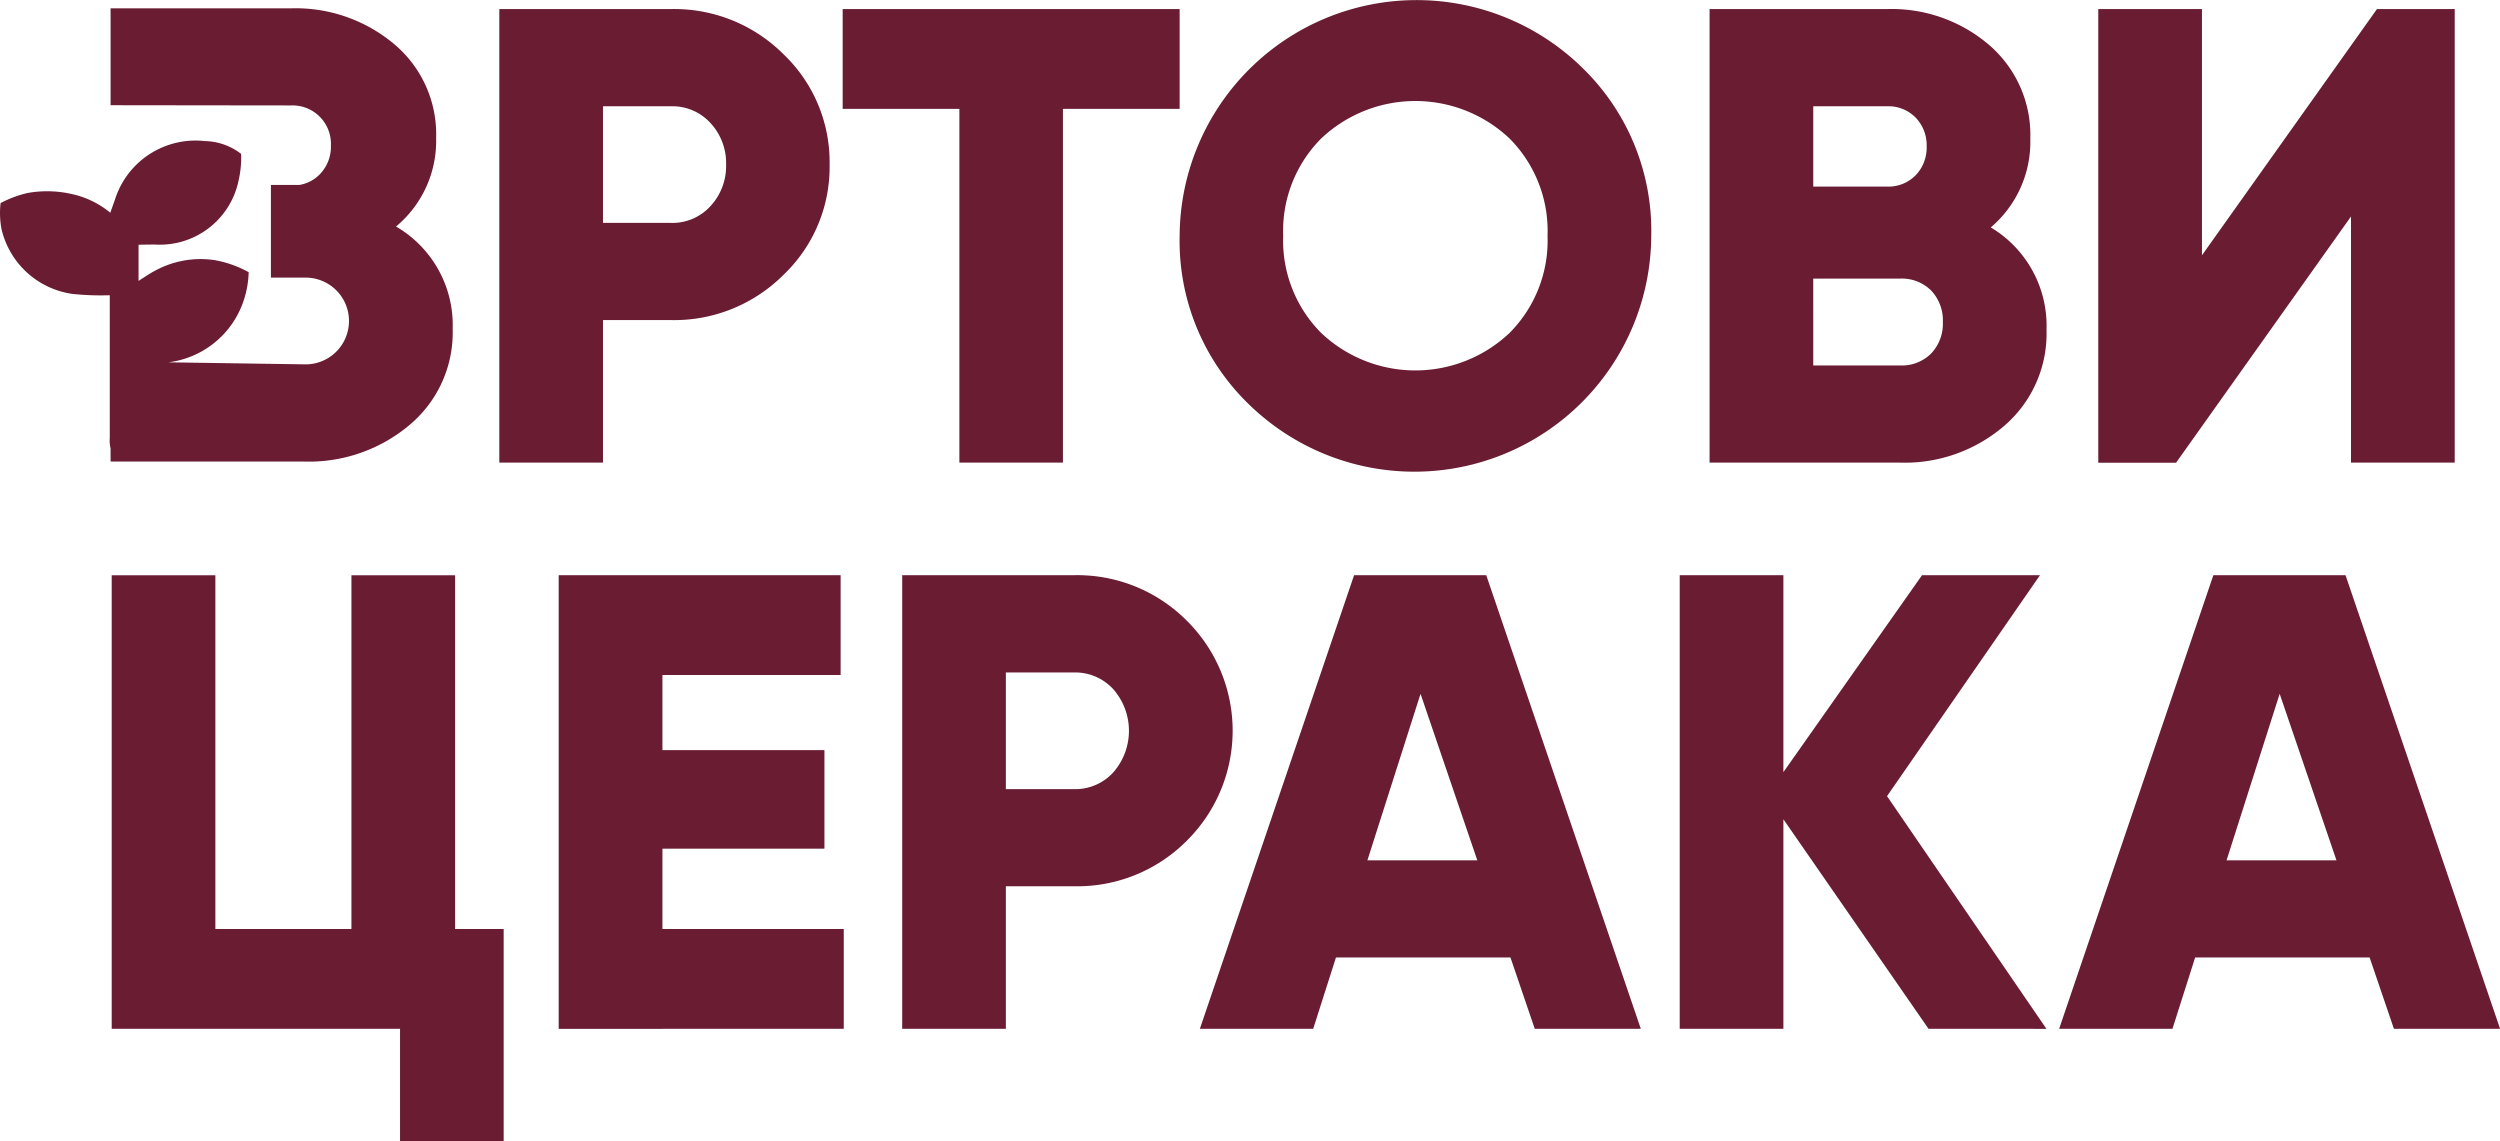 <svg xmlns="http://www.w3.org/2000/svg" width="123.554" height="56.39" viewBox="0 0 123.554 56.39">
  <path id="Union_8" data-name="Union 8" d="M19.771,56.39V50.844H5.52V28.429h5.124V45.912h6.724V28.429h5.124V45.912h2.4V56.39Zm98.54-5.546-1.2-3.523h-8.624l-1.12,3.523h-5.6l7.621-22.416h6.532l7.638,22.416Zm-8.271-8.326h5.432l-2.807-8.229ZM95.31,50.844,88.138,40.488V50.844H83.014V28.427h5.124v9.734l6.852-9.734h5.829L93.26,39.347l7.878,11.5Zm-19.46,0-1.2-3.523H66.025L64.9,50.844H59.3l7.621-22.416h6.532l7.638,22.416Zm-8.271-8.326h5.432l-2.806-8.229ZM44.588,50.844V28.427h8.486a7.636,7.636,0,0,1,5.572,2.242,7.655,7.655,0,0,1,0,10.888A7.632,7.632,0,0,1,53.074,43.8H49.711v7.045ZM49.711,39h3.362a2.538,2.538,0,0,0,1.952-.833,3.116,3.116,0,0,0,0-4.1,2.541,2.541,0,0,0-1.952-.832H49.711Zm-22.1,11.848V28.427H41.545v4.932H32.739v3.715h8.006v4.867H32.739v3.971H41.7v4.932ZM61.69,19.95A11.213,11.213,0,0,1,58.3,11.656,11.708,11.708,0,0,1,78.214,3.362a11.217,11.217,0,0,1,3.393,8.294A11.707,11.707,0,0,1,61.69,19.95Zm3.6-13.1a6.468,6.468,0,0,0-1.873,4.8,6.468,6.468,0,0,0,1.873,4.8,6.773,6.773,0,0,0,9.319,0,6.473,6.473,0,0,0,1.873-4.8,6.473,6.473,0,0,0-1.873-4.8,6.773,6.773,0,0,0-9.319,0Zm50.9,16.011V10.7l-8.646,12.169H103.7V.448h5.124V12.617L117.473.448h3.843V22.864Zm-31.7,0V.448h8.774a7.4,7.4,0,0,1,5.044,1.777,5.861,5.861,0,0,1,2.033,4.628,5.544,5.544,0,0,1-1.954,4.386,5.657,5.657,0,0,1,2.755,5.06,6.008,6.008,0,0,1-2.082,4.74,7.542,7.542,0,0,1-5.155,1.825Zm5.124-4.8h4.292a2.042,2.042,0,0,0,1.537-.593,2.132,2.132,0,0,0,.576-1.553,2.137,2.137,0,0,0-.576-1.554,2.051,2.051,0,0,0-1.537-.592H89.613Zm0-8.839h3.65a1.88,1.88,0,0,0,1.41-.56,1.962,1.962,0,0,0,.544-1.425,1.962,1.962,0,0,0-.544-1.425,1.88,1.88,0,0,0-1.41-.56h-3.65Zm-42.2,13.642V5.38H41.646V.448H58.3V5.38H52.532V22.864Zm-22.737,0V.448h8.486A7.639,7.639,0,0,1,38.731,2.69,7.362,7.362,0,0,1,41,8.134a7.357,7.357,0,0,1-2.273,5.443,7.634,7.634,0,0,1-5.573,2.242H29.8v7.045ZM29.8,11.016h3.362a2.539,2.539,0,0,0,1.954-.833,2.906,2.906,0,0,0,.769-2.049,2.907,2.907,0,0,0-.769-2.05,2.542,2.542,0,0,0-1.954-.832H29.8ZM5.465,22.81v-.646a1.74,1.74,0,0,1-.04-.528V14.591a13.354,13.354,0,0,1-1.856-.067A4.2,4.2,0,0,1,.077,11.331a4.267,4.267,0,0,1-.048-1.294,5.4,5.4,0,0,1,1.341-.5A5.453,5.453,0,0,1,3.59,9.6a4.468,4.468,0,0,1,1.861.914s.183-.518.225-.634a4.174,4.174,0,0,1,4.441-2.908,3.02,3.02,0,0,1,1.8.634,5.118,5.118,0,0,1-.126,1.317,3.973,3.973,0,0,1-4.144,3.162c-.19,0-.8.01-.8.01v1.789s.612-.406.806-.5a4.7,4.7,0,0,1,2.967-.526,5.472,5.472,0,0,1,1.67.594A4.865,4.865,0,0,1,12,14.977a4.506,4.506,0,0,1-3.677,2.929l-.029,0,6.726.1a2.144,2.144,0,1,0,.044-4.286l-1.675,0V9.14H14.8a1.826,1.826,0,0,0,1-.521A1.946,1.946,0,0,0,16.354,7.2,1.9,1.9,0,0,0,14.37,5.211L5.465,5.2V.412H14.37a7.574,7.574,0,0,1,5.12,1.776,5.81,5.81,0,0,1,2.064,4.623,5.5,5.5,0,0,1-1.982,4.384,5.634,5.634,0,0,1,2.8,5.057,5.961,5.961,0,0,1-2.113,4.735,7.725,7.725,0,0,1-5.233,1.824Z" fill="#691c32"/>
</svg>
